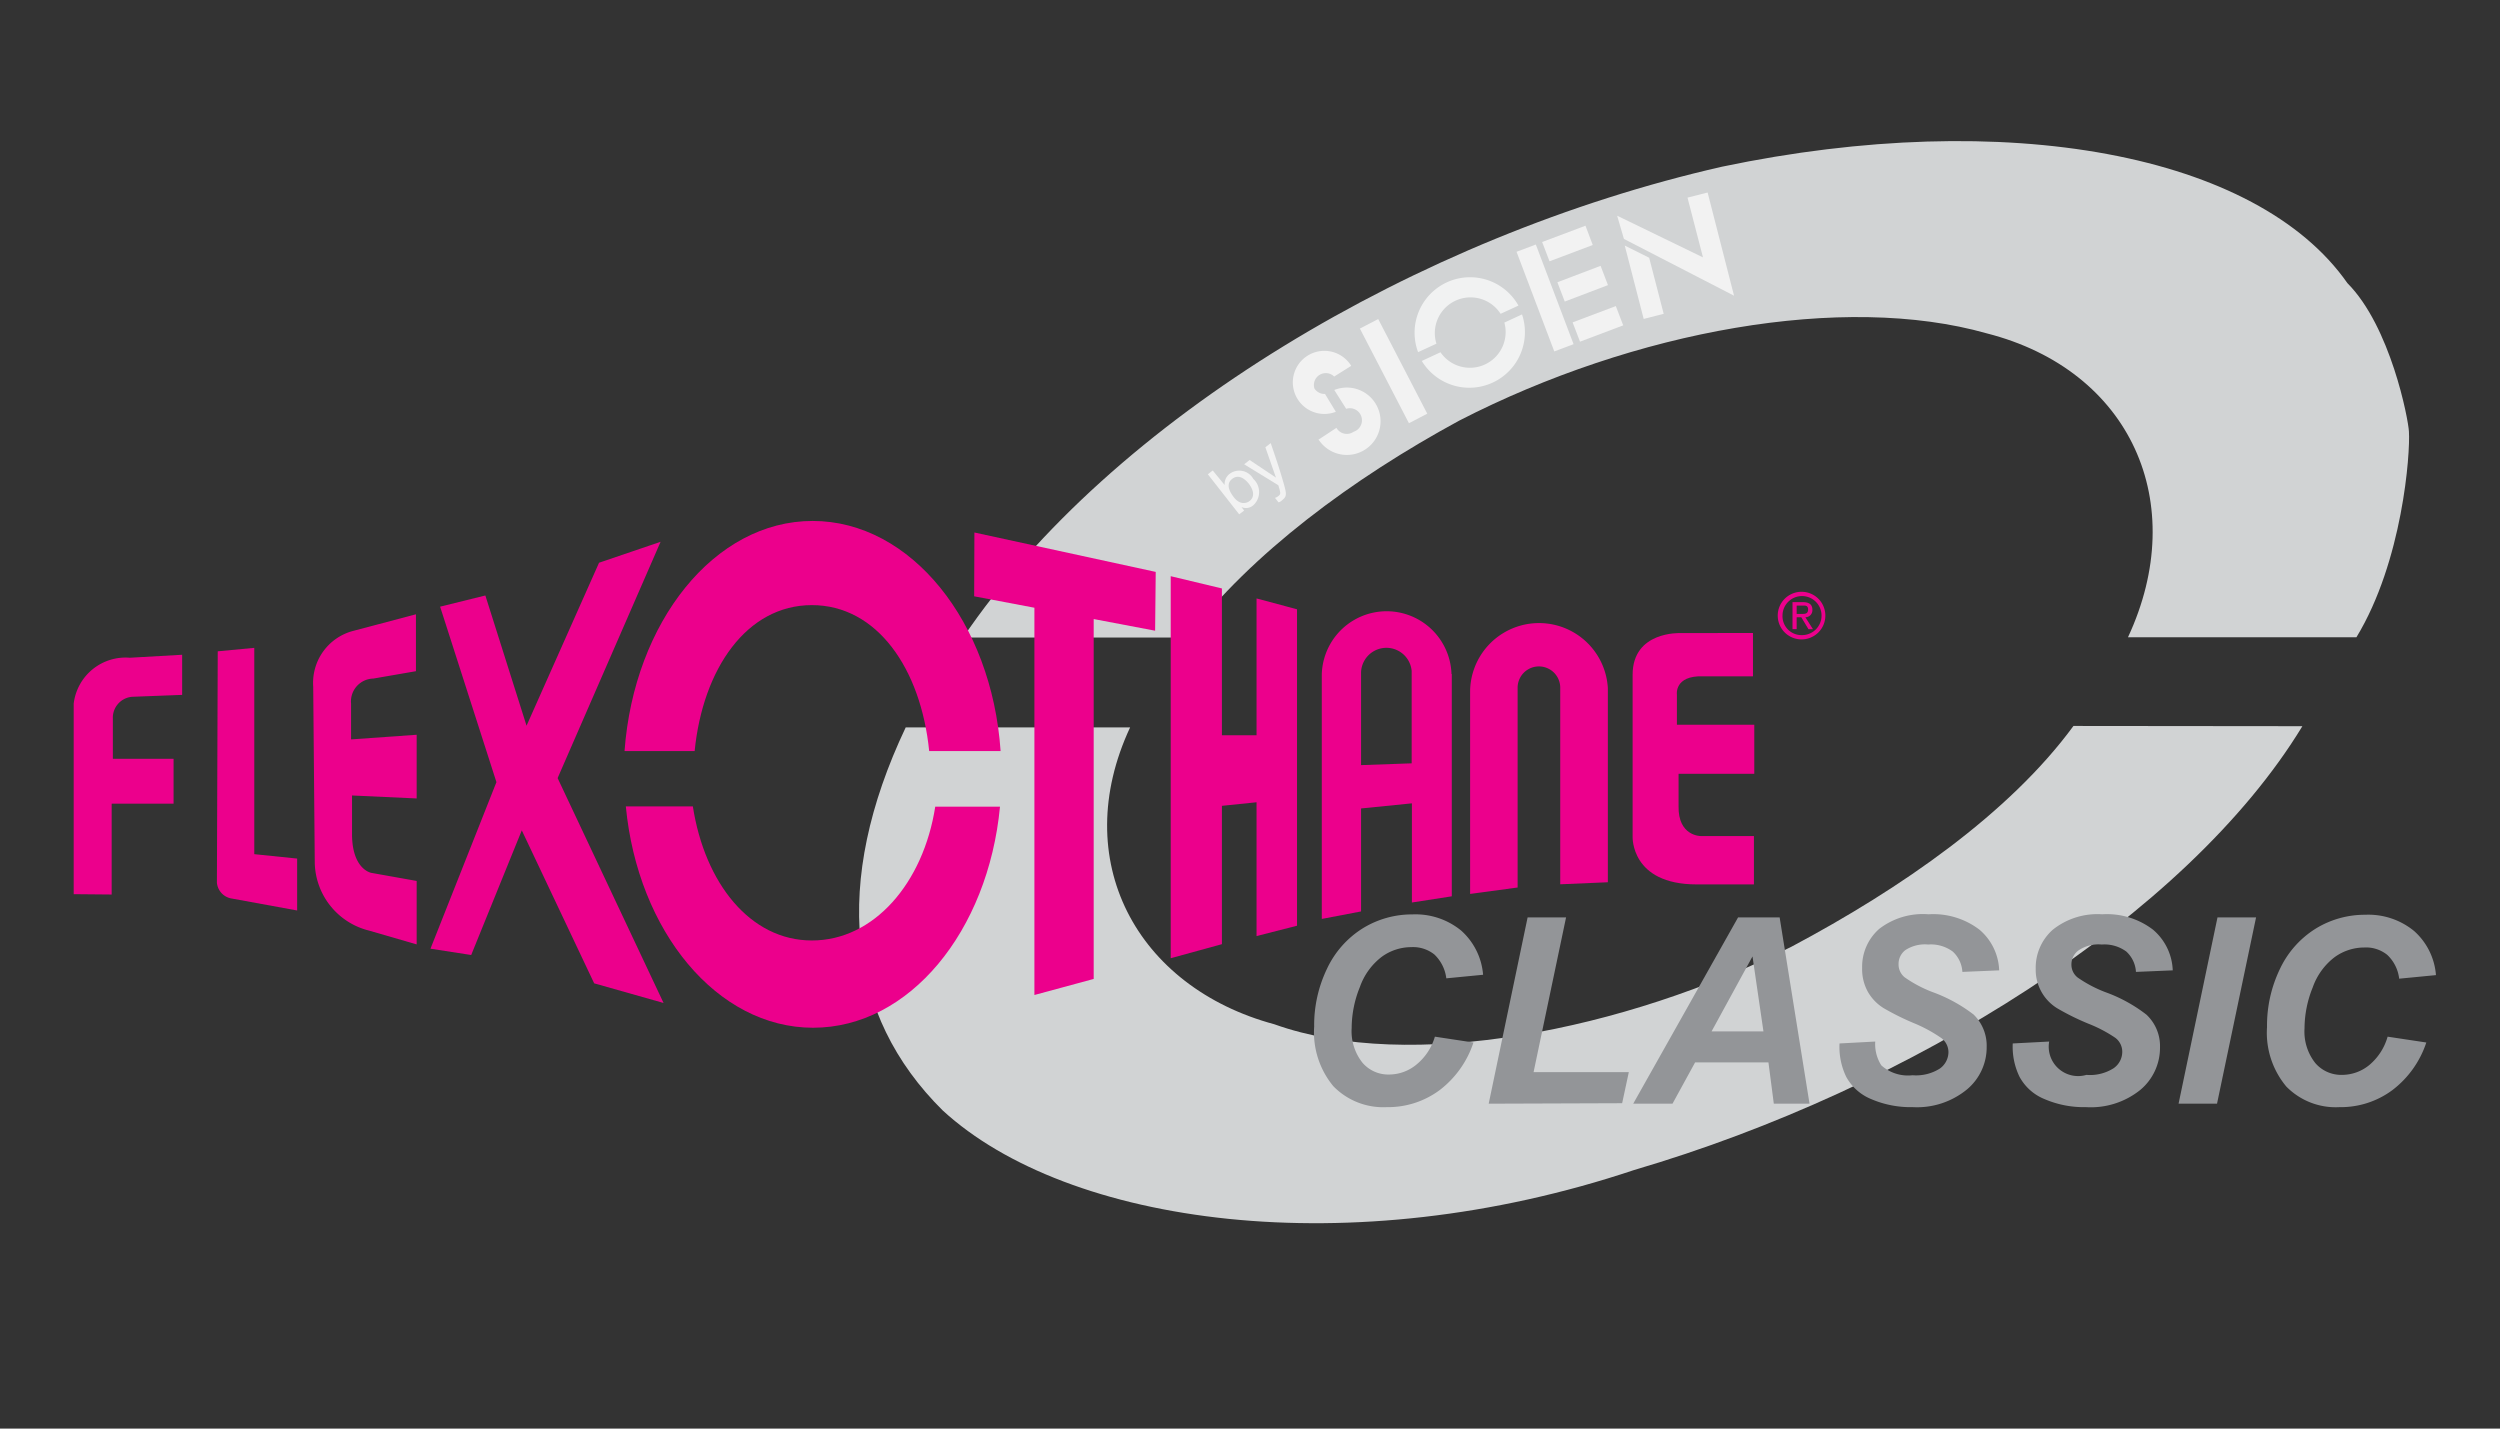 <svg id="Layer_1" data-name="Layer 1" xmlns="http://www.w3.org/2000/svg" viewBox="0 0 210 120"><rect x="0" y="0" width="210" height="120" fill="#333333" stroke="none"/><defs><style>.cls-1{fill:#d1d3d4;}.cls-2{fill:#939598;}.cls-3{fill:#f2f2f2;}.cls-4{fill:#f1f2f2;}.cls-5{fill:#ec008c;}</style></defs><path class="cls-1" d="M202.35,36.25c.12,1.85-.53,10.9-4.41,17.28H178.75C184,42.26,179,31.09,166.88,28c-12-3.4-29.52-.27-44.3,7.33-9,4.89-17.47,11.16-22.85,18.22l-18.83,0C93.34,35.17,119.06,19.82,144.66,14c23.87-5,44.93-1.08,52.52,9.78C200.81,27.43,202.3,35.21,202.35,36.25Z"/><path class="cls-1" d="M193.4,61c-9.72,16-33,30.49-56.13,37.28-23.91,8-47.61,4.61-58.08-5-8.09-8-9.29-19.14-3.11-32.18,5.69,0,12.27,0,18.85,0-5.2,11.14.51,21.81,12.12,24.94,11.38,4.07,29.35.54,43.44-6.52,9.2-4.89,18.31-11.21,23.68-18.54Z"/><path class="cls-2" d="M120.53,87.08l3.24.49a8.27,8.27,0,0,1-2.84,4A7.27,7.27,0,0,1,116.49,93,5.85,5.85,0,0,1,112,91.24a7.1,7.1,0,0,1-1.61-5,10.94,10.94,0,0,1,1.08-4.87,8,8,0,0,1,3-3.39,7.87,7.87,0,0,1,4.17-1.17,6.05,6.05,0,0,1,4.1,1.36,5.57,5.57,0,0,1,1.84,3.71l-3.09.3a3.32,3.32,0,0,0-1-2,2.86,2.86,0,0,0-1.94-.62,4.22,4.22,0,0,0-2.48.81,5.47,5.47,0,0,0-1.84,2.54,9.22,9.22,0,0,0-.69,3.44,4.26,4.26,0,0,0,.9,2.91,2.85,2.85,0,0,0,2.23,1,3.62,3.62,0,0,0,2.28-.81A4.75,4.75,0,0,0,120.53,87.08Z"/><path class="cls-2" d="M125.05,92.71l3.27-15.65h3.23l-2.73,13h8l-.56,2.61Z"/><path class="cls-2" d="M143.77,86.64l3.44-6.3.92,6.3ZM149,92.71h3l-2.51-15.65H146l-8.81,15.65h3.3l1.9-3.47h6.16Z"/><path class="cls-2" d="M154.52,87.65l3-.16a3.32,3.32,0,0,0,.51,2,3.35,3.35,0,0,0,2.62.83,3.73,3.73,0,0,0,2.31-.57,1.71,1.71,0,0,0,.71-1.37,1.49,1.49,0,0,0-.58-1.17A12.16,12.16,0,0,0,160.9,86a21.51,21.51,0,0,1-2.68-1.32,3.85,3.85,0,0,1-1.32-1.37,3.91,3.91,0,0,1-.48-2,4.23,4.23,0,0,1,1.43-3.28A6,6,0,0,1,162,76.8a6.39,6.39,0,0,1,4.27,1.29,4.69,4.69,0,0,1,1.66,3.42l-3.09.13a2.52,2.52,0,0,0-.81-1.71,3.09,3.09,0,0,0-2.06-.59,3,3,0,0,0-1.92.47,1.45,1.45,0,0,0-.57,1.18A1.38,1.38,0,0,0,160,82.1a10.65,10.65,0,0,0,2.32,1.23,12.83,12.83,0,0,1,3.46,1.89,3.65,3.65,0,0,1,1.1,2.74,4.6,4.6,0,0,1-1.64,3.54A6.61,6.61,0,0,1,160.67,93a8.4,8.4,0,0,1-3.5-.68,4.2,4.2,0,0,1-2.09-1.87A5.78,5.78,0,0,1,154.52,87.65Z"/><path class="cls-2" d="M169.07,87.65l3.06-.16a2.47,2.47,0,0,0,3.13,2.8,3.68,3.68,0,0,0,2.3-.57,1.68,1.68,0,0,0,.71-1.37,1.46,1.46,0,0,0-.58-1.17A11.47,11.47,0,0,0,175.45,86a20.54,20.54,0,0,1-2.67-1.32A3.8,3.8,0,0,1,171,81.38a4.26,4.26,0,0,1,1.43-3.28,6,6,0,0,1,4.15-1.3,6.39,6.39,0,0,1,4.27,1.29,4.69,4.69,0,0,1,1.66,3.42l-3.09.13a2.52,2.52,0,0,0-.81-1.71,3.11,3.11,0,0,0-2.06-.59,3,3,0,0,0-1.92.47A1.45,1.45,0,0,0,174,81a1.37,1.37,0,0,0,.52,1.11,10.81,10.81,0,0,0,2.33,1.23,12.55,12.55,0,0,1,3.45,1.89A3.62,3.62,0,0,1,181.44,88a4.6,4.6,0,0,1-1.64,3.54A6.62,6.62,0,0,1,175.23,93a8.37,8.37,0,0,1-3.5-.68,4.16,4.16,0,0,1-2.09-1.87A5.78,5.78,0,0,1,169.07,87.65Z"/><path class="cls-2" d="M183,92.71l3.27-15.65h3.24l-3.28,15.65Z"/><path class="cls-2" d="M200.56,87.08l3.25.49a8.28,8.28,0,0,1-2.85,4A7.27,7.27,0,0,1,196.52,93a5.81,5.81,0,0,1-4.47-1.73,7.05,7.05,0,0,1-1.62-5,10.94,10.94,0,0,1,1.08-4.87,8,8,0,0,1,3-3.39,7.87,7.87,0,0,1,4.17-1.17,6.05,6.05,0,0,1,4.1,1.36,5.52,5.52,0,0,1,1.84,3.71l-3.09.3a3.26,3.26,0,0,0-1-2,2.84,2.84,0,0,0-1.94-.62,4.25,4.25,0,0,0-2.48.81,5.47,5.47,0,0,0-1.84,2.54,9.22,9.22,0,0,0-.69,3.44,4.26,4.26,0,0,0,.9,2.91,2.87,2.87,0,0,0,2.24,1,3.62,3.62,0,0,0,2.28-.81A4.8,4.8,0,0,0,200.56,87.08Z"/><path class="cls-3" d="M113.49,30.71a2.65,2.65,0,1,0-1.28,3.88l-.91-1.5a1,1,0,0,1-.89-.46,1,1,0,0,1,1.66-1l1.42-.89Z"/><path class="cls-3" d="M110.74,36.89a2.83,2.83,0,1,0,1.34-4.13l1,1.58a1,1,0,0,1,.62,1.93,1,1,0,0,1-1.44-.33l-1.52,1Z"/><polygon class="cls-3" points="114.23 27.6 115.77 26.8 119.89 34.75 118.35 35.55 114.23 27.6 114.23 27.6"/><path class="cls-4" d="M127.55,25.67a4.66,4.66,0,0,0-8.43,3.91l1.54-.71a3,3,0,0,1,5.39-2.51l1.5-.69Z"/><path class="cls-4" d="M126.37,27.11A3,3,0,0,1,121,29.59l-1.57.73a4.67,4.67,0,0,0,8.42-3.91l-1.51.7Z"/><polygon class="cls-3" points="127.39 21.15 129.01 20.54 132.18 28.91 130.56 29.52 127.39 21.15 127.39 21.15"/><polygon class="cls-3" points="130.16 21.95 129.54 20.33 133.18 18.96 133.79 20.58 130.16 21.95 130.16 21.95"/><polygon class="cls-3" points="132.72 28.7 132.1 27.08 135.73 25.71 136.35 27.33 132.72 28.7 132.72 28.7"/><polygon class="cls-3" points="131.44 25.33 130.82 23.71 134.45 22.33 135.07 23.95 131.44 25.33 131.44 25.33"/><polygon class="cls-3" points="136.48 20.63 138.53 21.65 139.75 26.36 138.07 26.79 136.48 20.63 136.48 20.63"/><polygon class="cls-3" points="135.84 18.12 143.05 21.62 141.75 16.6 143.44 16.17 145.66 24.84 136.41 20.07 135.84 18.12 135.84 18.12"/><path class="cls-3" d="M104.89,40.62c.42.54.53,1.11.08,1.46-.26.21-.81.35-1.32-.3-.31-.4-.74-1.09-.15-1.55S104.64,40.31,104.89,40.62Zm-.38,2.27-.23-.3h0a.92.92,0,0,0,1-.15,1.5,1.5,0,0,0,0-2.21,1.35,1.35,0,0,0-2-.42,1.07,1.07,0,0,0-.41.93h0l-1-1.22-.41.32,2.63,3.36Z"/><path class="cls-3" d="M106.29,37.57l.45-.35c.34,1,.69,2,1,3.08.38,1.3.39,1.38-.14,1.8a.63.63,0,0,1-.2.1l-.3-.38a.77.77,0,0,0,.28-.15c.22-.17.2-.25,0-.91L104.51,39l.46-.36,2.21,1.48h0Z"/><path class="cls-5" d="M9.38,75.14V67.51h5.2V63.74H9.48V60.37a1.76,1.76,0,0,1,1.63-1.84l4.19-.16V55l-4.39.25a4.39,4.39,0,0,0-4.72,3.86v16Z"/><path class="cls-5" d="M18.29,54.71l3.07-.29V71.75l3.6.37v4.36l-5.47-1a1.48,1.48,0,0,1-1.27-1.34Z"/><polygon class="cls-5" points="36.97 50.96 40.77 50.02 44.23 60.96 50.32 47.27 55.49 45.51 46.84 65.36 55.74 84.25 49.91 82.6 43.83 69.75 39.58 80.22 36.16 79.69 41.7 65.7 36.97 50.96"/><path class="cls-5" d="M147.25,53.17v3.64h-4.19c-2.44-.08-2.2,1.54-2.2,1.54v2.53h6.5V65H141V67.7c-.06,2.57,1.89,2.53,1.89,2.53h4.44l0,4.06h-4.82c-5.53,0-5.37-4-5.37-4l0-13.61c0-3.68,4-3.5,4-3.5Z"/><path class="cls-5" d="M149.33,51.71a2,2,0,1,1,2,2,2,2,0,0,1-2-2m2,1.64a1.64,1.64,0,1,0-1.6-1.64,1.59,1.59,0,0,0,1.6,1.64m-.41-.5h-.35V50.58h.87c.53,0,.8.2.8.64a.59.59,0,0,1-.59.63l.64,1h-.38l-.6-1h-.39Zm.41-1.28c.29,0,.55,0,.55-.37s-.26-.33-.49-.33h-.47v.7Z"/><path class="cls-5" d="M34.94,51.6v4.78L31.36,57a1.92,1.92,0,0,0-1.87,2.11v3L35,61.72v5.35l-5.43-.25v3.23c0,3,1.62,3.27,1.62,3.27L35,74l0,5.33L31,78.17a6,6,0,0,1-4.56-5.71l-.13-14.78A4.51,4.51,0,0,1,29.65,53Z"/><polygon class="cls-5" points="105.55 50.27 105.55 61.76 102.64 61.76 102.64 49.43 98.34 48.4 98.34 80.49 102.64 79.31 102.64 67.69 105.55 67.39 105.55 78.63 108.95 77.76 108.95 51.18 105.55 50.27"/><path class="cls-5" d="M58.35,63.09c.69-6.92,4.38-12.26,9.85-12.26s9.16,5.34,9.85,12.26h6c-.74-10.84-7.53-19.33-15.79-19.33s-15,8.49-15.8,19.33Z"/><path class="cls-5" d="M78.56,67.76C77.56,74.19,73.4,79,68.2,79s-9-4.83-10-11.26H52.57c1,10.48,7.65,18.59,15.73,18.59S83,78.24,84,67.76Z"/><polygon class="cls-5" points="97.08 48.04 81.85 44.73 81.83 50.09 86.89 51.05 86.89 83.58 91.87 82.23 91.87 52 97.03 52.98 97.08 48.04"/><path class="cls-5" d="M123.49,75.09s0-16.81,0-17.08a5.79,5.79,0,0,1,11.57-.2l0,0v16.3l-4,.17V57.73h0a1.79,1.79,0,0,0-3.58.08V74.55Z"/><path class="cls-5" d="M121.92,56.61v-.12h0a5.45,5.45,0,0,0-10.89.18c0,.24,0,20.52,0,20.52l3.3-.63V67.91l4.27-.43v8.33l3.35-.52V56.75s0,0,0-.08,0,0,0-.06m-7.62,7.66V56.46a2.13,2.13,0,0,1,4.25-.1h0v7.76Z"/></svg>